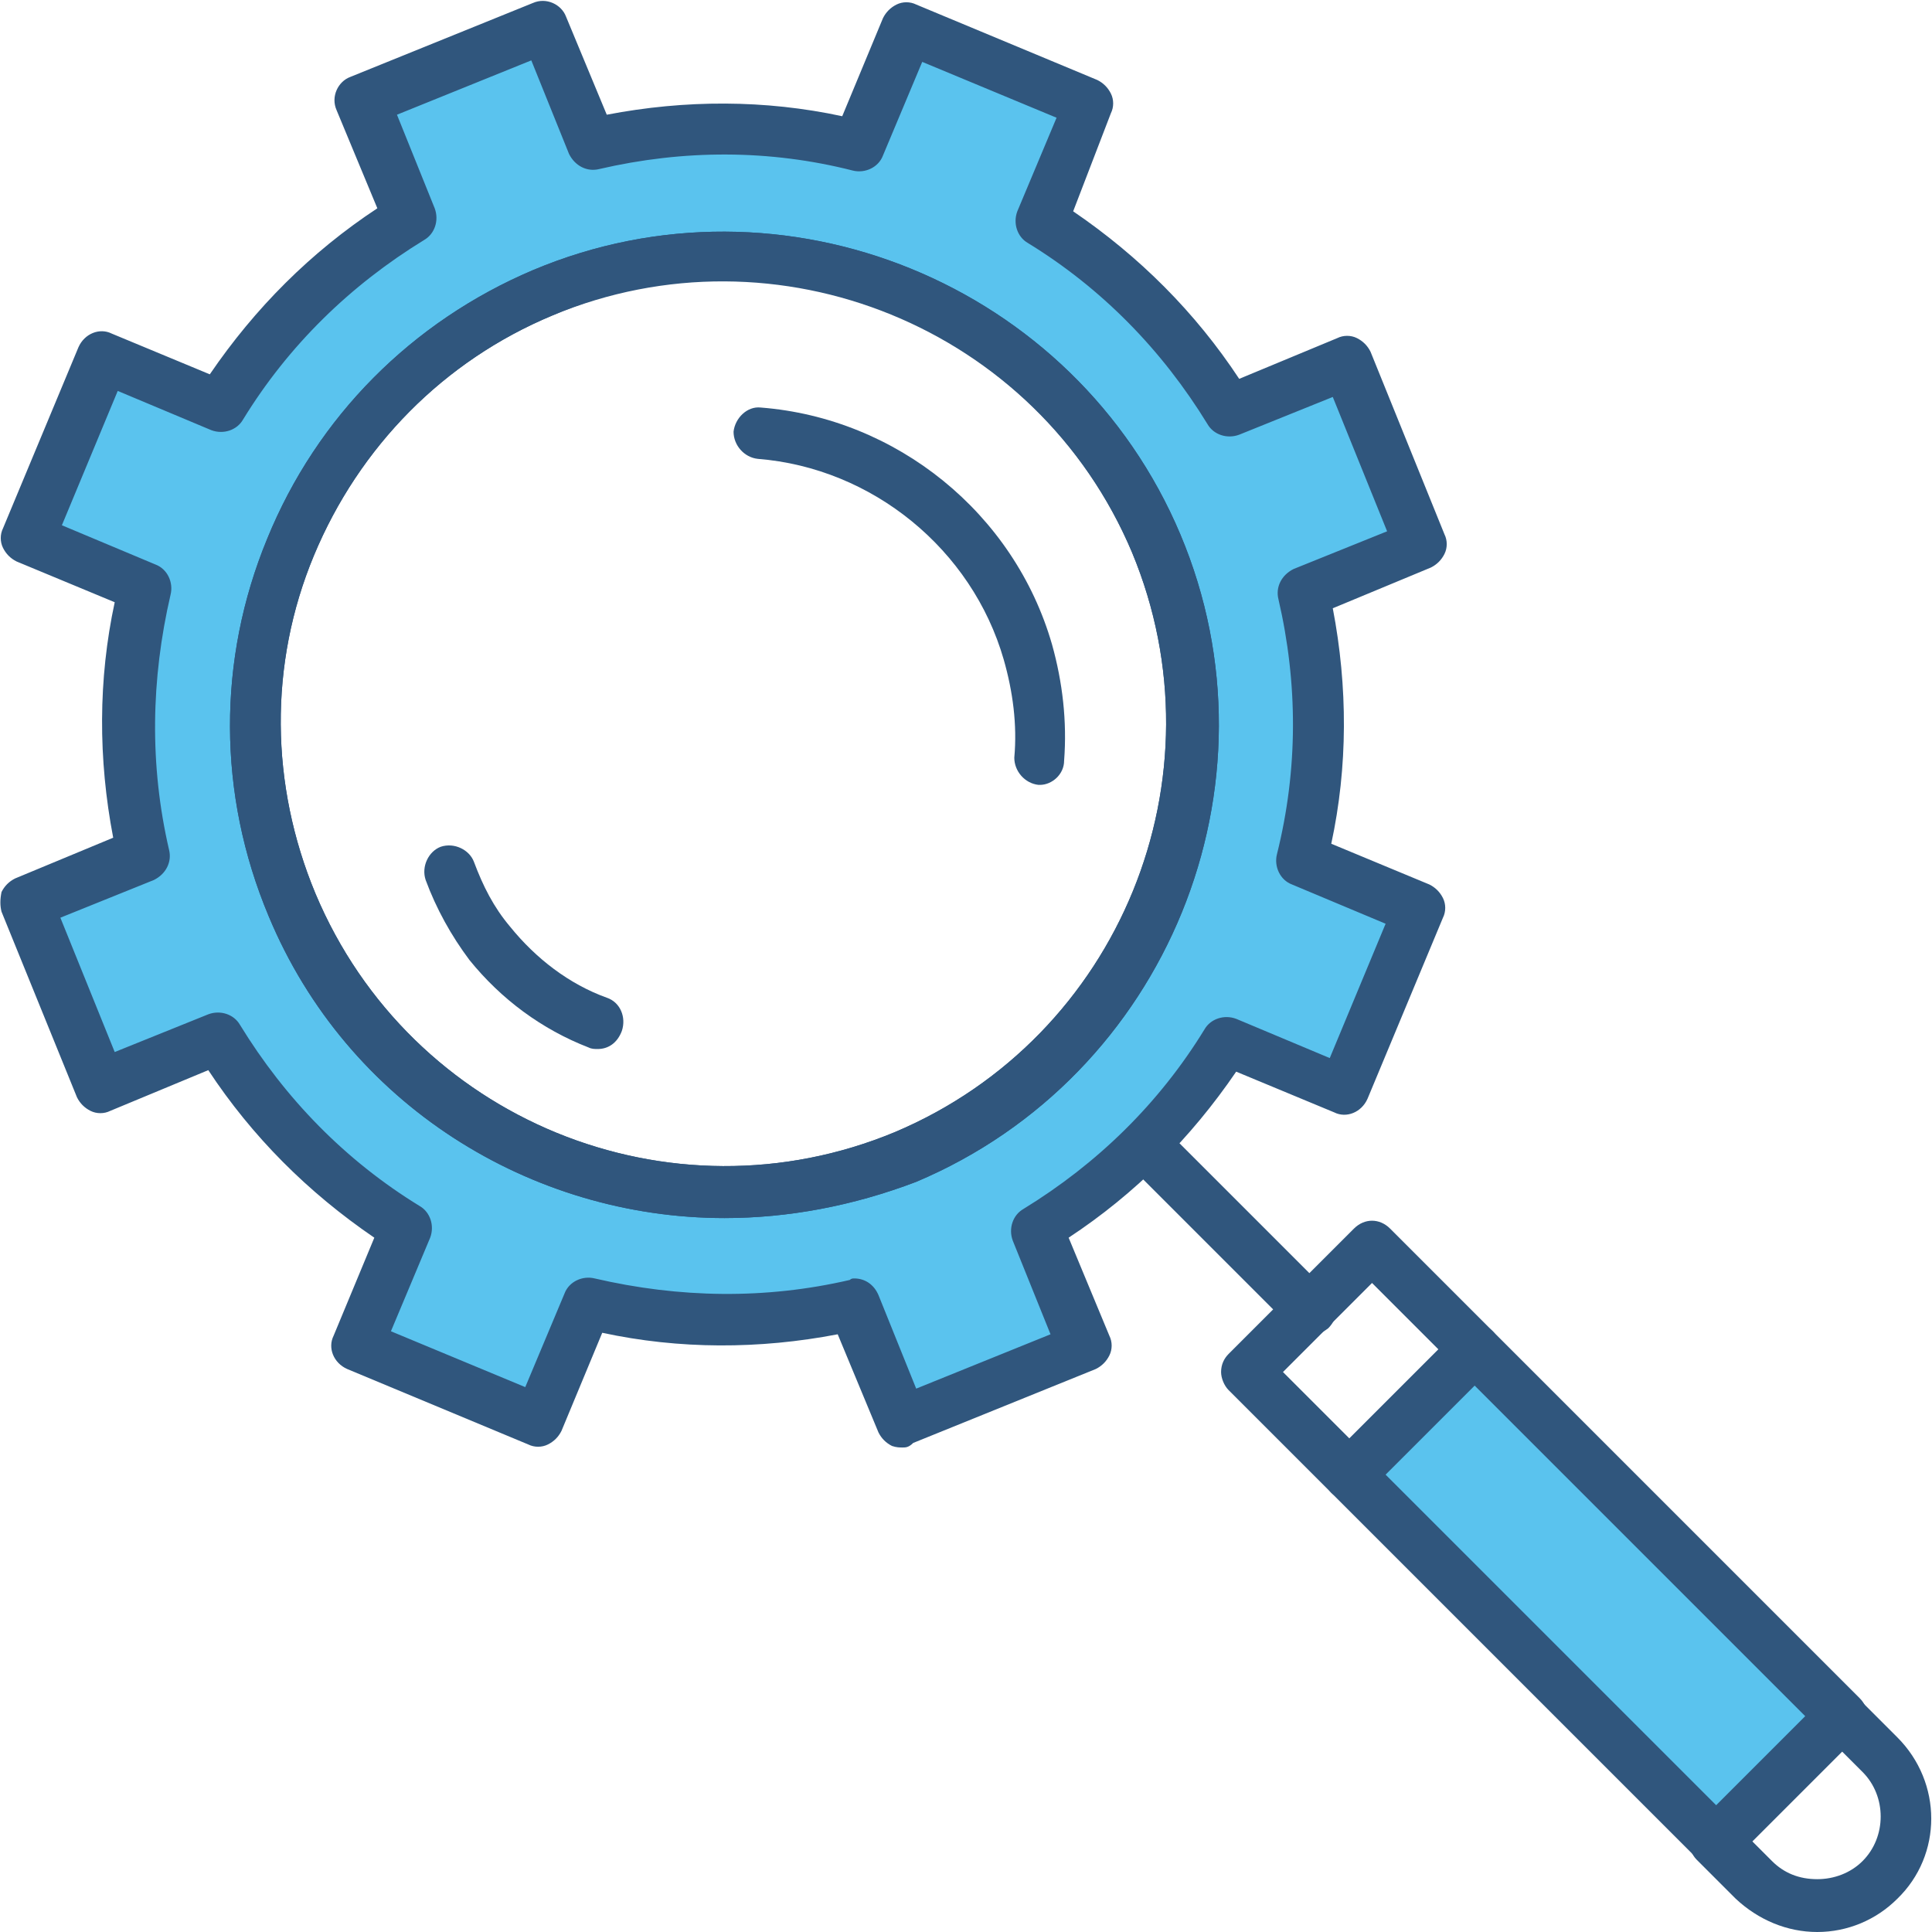 <?xml version="1.0" encoding="UTF-8"?> <!-- Generator: Adobe Illustrator 24.3.0, SVG Export Plug-In . SVG Version: 6.00 Build 0) --> <svg xmlns="http://www.w3.org/2000/svg" xmlns:xlink="http://www.w3.org/1999/xlink" version="1.1" x="0px" y="0px" viewBox="0 0 128 128" style="enable-background:new 0 0 128 128;" xml:space="preserve"> <style type="text/css"> .st0{display:none;} .st1{display:inline;} .st2{fill:#5AC3EE;} .st3{fill:#30567D;} .st4{fill:none;} .st5{display:inline;fill:#30567D;} .st6{fill:#5AC3EE;stroke:#30567D;stroke-width:1.1;stroke-linecap:round;stroke-linejoin:round;stroke-miterlimit:10;} .st7{display:inline;fill:#5AC3EE;} .st8{fill:#75D5F2;} .st9{fill:#FFFFFF;} .st10{fill:#5AC3EE;stroke:#30567D;stroke-width:4;stroke-linecap:round;stroke-linejoin:round;stroke-miterlimit:10;} .st11{fill:none;stroke:#30567D;stroke-width:4;stroke-linecap:round;stroke-linejoin:round;stroke-miterlimit:10;} </style> <g id="Calque_1" class="st0"> <g id="Calque_1_1_"> <g class="st1"> <g> <path class="st2" d="M99.2,40.9c-19.5-19.5-51-19.5-70.5,0c-19.5,19.5-19.5,51,0,70.5c19.5,19.5,51,19.5,70.5,0 C118.7,92,118.7,60.4,99.2,40.9z M64,114c-20.9,0-37.8-16.9-37.8-37.8S43.1,38.3,64,38.3s37.8,16.9,37.8,37.8 C101.8,97.1,84.9,114,64,114z"></path> <path class="st3" d="M64,128c-13.3,0-26.5-5.1-36.7-15.2c-20.2-20.2-20.2-53.1,0-73.3s53.1-20.2,73.3,0l0,0 c9.8,9.8,15.2,22.8,15.2,36.7s-5.4,26.9-15.2,36.7C90.6,122.9,77.3,128,64,128z M64,28.4c-12.2,0-24.5,4.7-33.8,14 c-18.6,18.7-18.6,49,0,67.7c18.7,18.7,49,18.7,67.7,0c9-9,14-21,14-33.8s-5-24.8-14-33.8l0,0C88.5,33,76.2,28.4,64,28.4z M64,116c-22,0-39.8-17.9-39.8-39.8S42,36.3,64,36.3s39.8,17.9,39.8,39.8S86,116,64,116z M64,40.3c-19.8,0-35.8,16.1-35.8,35.8 S44.2,112,64,112s35.8-16.1,35.8-35.8C99.8,56.4,83.8,40.3,64,40.3z"></path> </g> <path class="st3" d="M64,116c-22,0-39.8-17.9-39.8-39.8S42,36.3,64,36.3s39.8,17.9,39.8,39.8S86,116,64,116z M64,40.3 c-19.8,0-35.8,16.1-35.8,35.8S44.2,112,64,112s35.8-16.1,35.8-35.8C99.8,56.4,83.8,40.3,64,40.3z"></path> <g> <path class="st2" d="M65.9,76.2c0,1-0.8,1.9-1.9,1.9s-1.9-0.8-1.9-1.9s0.8-1.9,1.9-1.9C65,74.3,65.9,75.1,65.9,76.2z"></path> <path class="st3" d="M64,80.1c-2.2,0-3.9-1.8-3.9-3.9c0-2.2,1.8-3.9,3.9-3.9c2.1,0,3.9,1.8,3.9,3.9S66.1,80.1,64,80.1z M63.9,76.2c0,0.1,0,0.1,0.1,0.1L63.9,76.2z"></path> </g> <path class="st3" d="M64,91.6c-8.4,0-15.2-6.8-15.2-15.2c0-8.4,6.8-15.2,15.2-15.2c1.1,0,2,0.9,2,2c0,1.1-0.9,2-2,2 c-6.2,0-11.2,5-11.2,11.2c0,6.2,5,11.2,11.2,11.2c6.2,0,11.2-5,11.2-11.2c0-1.1,0.9-2,2-2c1.1,0,2,0.9,2,2 C79.2,84.8,72.4,91.6,64,91.6z"></path> <g> <line class="st4" x1="64" y1="76.2" x2="87.7" y2="76.2"></line> <path class="st3" d="M87.7,78.2H64c-1.1,0-2-0.9-2-2c0-1.1,0.9-2,2-2h23.7c1.1,0,2,0.9,2,2C89.7,77.3,88.8,78.2,87.7,78.2z"></path> </g> <path class="st3" d="M74.6,21.5H53.4c-2.8,0-5-2.2-5-5V5c0-2.8,2.2-5,5-5h21.2c2.8,0,5,2.2,5,5v11.6 C79.6,19.3,77.3,21.5,74.6,21.5z M53.4,4c-0.5,0-1,0.4-1,1v11.6c0,0.5,0.4,1,1,1h21.2c0.5,0,1-0.4,1-1V5c0-0.5-0.4-1-1-1H53.4z"></path> <g> <line class="st4" x1="57.8" y1="7.1" x2="57.8" y2="13.9"></line> <path class="st3" d="M57.8,15.9c-1.1,0-2-0.9-2-2V7.1c0-1.1,0.9-2,2-2s2,0.9,2,2v6.8C59.8,15,58.9,15.9,57.8,15.9z"></path> </g> <g> <line class="st4" x1="64" y1="7.1" x2="64" y2="13.9"></line> <path class="st3" d="M64,15.9c-1.1,0-2-0.9-2-2V7.1c0-1.1,0.9-2,2-2c1.1,0,2,0.9,2,2v6.8C66,15,65.1,15.9,64,15.9z"></path> </g> <g> <line class="st4" x1="70.2" y1="7.1" x2="70.2" y2="13.9"></line> <path class="st3" d="M70.2,15.9c-1.1,0-2-0.9-2-2V7.1c0-1.1,0.9-2,2-2s2,0.9,2,2v6.8C72.2,15,71.3,15.9,70.2,15.9z"></path> </g> <g> <g> <path class="st3" d="M101.9,37.6c-1,0-2-0.4-2.8-1.1l0,0l-9.6-9.6c-0.7-0.7-1.1-1.7-1.1-2.8s0.4-2,1.1-2.8l5.2-5.2 c1.5-1.5,4.1-1.5,5.5,0l9.6,9.5c1.5,1.5,1.5,4,0,5.5l-5.2,5.2C103.9,37.2,102.9,37.6,101.9,37.6z M97.6,19l-5.1,5.2l9.5,9.3 l5.2-5.2L97.6,19z"></path> <g> <line class="st4" x1="92" y1="34.1" x2="95.8" y2="30.3"></line> <path class="st3" d="M92,36.1c-0.5,0-1-0.2-1.4-0.6c-0.8-0.8-0.8-2,0-2.8l3.8-3.8c0.8-0.8,2.1-0.8,2.8,0s0.8,2,0,2.8l-3.8,3.8 C93,35.9,92.5,36.1,92,36.1z"></path> </g> </g> <g> <path class="st3" d="M27.1,37.6c-1,0-2-0.4-2.8-1.1l-5.2-5.2c-1.5-1.5-1.5-4,0-5.5l9.6-9.6c1.5-1.5,4-1.5,5.5,0l5.2,5.2 c1.5,1.5,1.5,4,0,5.5l-9.6,9.6C29.1,37.2,28.1,37.6,27.1,37.6z M31.3,19l-9.4,9.6l5.2,5l9.5-9.5L31.3,19z"></path> <g> <line class="st4" x1="37" y1="34.1" x2="33.2" y2="30.3"></line> <path class="st3" d="M37,36.1c-0.5,0-1-0.2-1.4-0.6l-3.8-3.8c-0.8-0.8-0.8-2,0-2.8c0.8-0.8,2-0.8,2.8,0l3.8,3.8 c0.8,0.8,0.8,2,0,2.8C38.1,35.9,37.5,36.1,37,36.1z"></path> </g> </g> </g> <g> <line class="st4" x1="64" y1="24.7" x2="64" y2="19.5"></line> <path class="st3" d="M64,26.7c-1.1,0-2-0.9-2-2v-5.1c0-1.1,0.9-2,2-2c1.1,0,2,0.9,2,2v5.1C66,25.8,65.1,26.7,64,26.7z"></path> </g> <g> <g> <g> <g> <line class="st4" x1="38.5" y1="61.5" x2="35.8" y2="60"></line> <path class="st3" d="M38.5,63.5c-0.3,0-0.7-0.1-1-0.3l-2.7-1.6c-1-0.5-1.3-1.8-0.7-2.7c0.5-1,1.8-1.3,2.7-0.7l2.7,1.6 c1,0.5,1.3,1.8,0.7,2.7C39.8,63.2,39.2,63.5,38.5,63.5z"></path> </g> </g> <g> <g> <line class="st4" x1="92.2" y1="92.6" x2="89.5" y2="91"></line> <path class="st3" d="M92.2,94.6c-0.3,0-0.7-0.1-1-0.3l-2.7-1.6c-1-0.6-1.3-1.8-0.7-2.7c0.6-0.9,1.8-1.3,2.7-0.7l2.7,1.6 c1,0.6,1.3,1.8,0.7,2.7C93.6,94.2,92.9,94.6,92.2,94.6z"></path> </g> </g> </g> <g> <g> <g> <line class="st4" x1="78.7" y1="50.7" x2="80.3" y2="48"></line> <path class="st3" d="M78.7,52.7c-0.3,0-0.7-0.1-1-0.3c-1-0.5-1.3-1.8-0.7-2.7l1.6-2.7c0.6-1,1.8-1.3,2.7-0.7 c1,0.5,1.3,1.8,0.7,2.7l-1.6,2.7C80.1,52.4,79.4,52.7,78.7,52.7z"></path> </g> </g> <g> <g> <line class="st4" x1="47.7" y1="104.5" x2="49.3" y2="101.8"></line> <path class="st3" d="M47.7,106.5c-0.3,0-0.7-0.1-1-0.3c-1-0.6-1.3-1.8-0.7-2.7l1.6-2.7c0.5-0.9,1.8-1.3,2.7-0.7 c1,0.6,1.3,1.8,0.7,2.7l-1.6,2.7C49.1,106.1,48.4,106.5,47.7,106.5z"></path> </g> </g> </g> <g> <g> <g> <line class="st4" x1="49.3" y1="50.7" x2="47.7" y2="48"></line> <path class="st3" d="M49.3,52.7c-0.7,0-1.4-0.4-1.7-1L46,49c-0.6-1-0.2-2.2,0.7-2.7s2.2-0.2,2.7,0.7l1.6,2.7 c0.6,1,0.2,2.2-0.7,2.7C49.9,52.7,49.6,52.7,49.3,52.7z"></path> </g> </g> <g> <g> <line class="st4" x1="80.3" y1="104.5" x2="78.7" y2="101.8"></line> <path class="st3" d="M80.3,106.5c-0.7,0-1.4-0.4-1.7-1l-1.6-2.7c-0.6-1-0.2-2.2,0.7-2.7c1-0.6,2.2-0.2,2.7,0.7l1.6,2.7 c0.6,1,0.2,2.2-0.7,2.7C81,106.4,80.6,106.5,80.3,106.5z"></path> </g> </g> </g> <g> <g> <g> <line class="st4" x1="89.5" y1="61.5" x2="92.2" y2="60"></line> <path class="st3" d="M89.5,63.5c-0.7,0-1.4-0.4-1.7-1c-0.6-1-0.2-2.2,0.7-2.7l2.7-1.6c1-0.6,2.2-0.2,2.7,0.7 c0.6,1,0.2,2.2-0.7,2.7l-2.7,1.6C90.2,63.4,89.8,63.5,89.5,63.5z"></path> </g> </g> <g> <g> <line class="st4" x1="35.8" y1="92.6" x2="38.5" y2="91"></line> <path class="st3" d="M35.8,94.6c-0.7,0-1.4-0.4-1.7-1c-0.6-1-0.2-2.2,0.7-2.7l2.7-1.6c1-0.6,2.2-0.2,2.7,0.7 c0.6,1,0.2,2.2-0.7,2.7l-2.7,1.6C36.5,94.5,36.1,94.6,35.8,94.6z"></path> </g> </g> </g> <g> <g> <g> <line class="st4" x1="64" y1="46.8" x2="64" y2="43.7"></line> <path class="st3" d="M64,48.8c-1.1,0-2-0.9-2-2v-3.1c0-1.1,0.9-2,2-2c1.1,0,2,0.9,2,2v3.1C66,47.9,65.1,48.8,64,48.8z"></path> </g> </g> <g> <g> <line class="st4" x1="64" y1="108.8" x2="64" y2="105.7"></line> <path class="st3" d="M64,110.8c-1.1,0-2-0.9-2-2v-3.1c0-1.1,0.9-2,2-2c1.1,0,2,0.9,2,2v3.1C66,109.9,65.1,110.8,64,110.8z"></path> </g> </g> </g> <g> <g> <g> <line class="st4" x1="93.5" y1="76.3" x2="96.6" y2="76.3"></line> <path class="st3" d="M96.6,78.3h-3.1c-1.1,0-2-0.9-2-2s0.9-2,2-2h3.1c1.1,0,2,0.9,2,2S97.7,78.3,96.6,78.3z"></path> </g> </g> <g> <g> <line class="st4" x1="31.4" y1="76.3" x2="34.5" y2="76.3"></line> <path class="st3" d="M34.5,78.3h-3.1c-1.1,0-2-0.9-2-2s0.9-2,2-2h3.1c1.1,0,2,0.9,2,2S35.6,78.3,34.5,78.3z"></path> </g> </g> </g> </g> </g> </g> <g id="Calque_2_1_"> <g class="st1"> <g> <path class="st2" d="M119.1,22.1c-4.9-4.9-6.8-4.9-11.7,0c4.9-4.9,4.9-6.8,0-11.7c4.9,4.9,6.8,4.9,11.7,0 C114.2,15.3,114.2,17.1,119.1,22.1z"></path> <path class="st3" d="M107.4,24.1c-0.5,0-1-0.2-1.4-0.6s-0.6-0.9-0.6-1.4s0.2-1,0.6-1.4c4.1-4.1,4.1-4.7,0-8.8 c-0.4-0.4-0.6-0.9-0.6-1.4s0.2-1,0.6-1.4c0.8-0.8,2.1-0.8,2.9,0c2.2,2.2,3.5,3.1,4.4,3.1s2.2-0.9,4.4-3.1c0.8-0.8,2.1-0.8,2.9,0 c0.4,0.4,0.6,0.9,0.6,1.4s-0.2,1-0.6,1.4c-2.2,2.2-3.1,3.5-3.1,4.4c0,0.9,0.9,2.2,3.1,4.4c0.4,0.4,0.6,0.9,0.6,1.4 s-0.2,1-0.6,1.4c-0.8,0.8-2.1,0.8-2.9,0c-2.2-2.2-3.5-3.1-4.4-3.1s-2.2,0.9-4.4,3.1C108.5,23.9,107.9,24.1,107.4,24.1z M113.1,16.1c0,0.1,0,0.2,0,0.2c0.1,0,0.2,0,0.2,0c0,0,0-0.1,0-0.1s0-0.1,0-0.1C113.3,16.1,113.2,16.1,113.1,16.1z"></path> </g> <g> <polygon class="st2" points="36.1,27.7 6.4,57.5 36.1,57.5 "></polygon> <path class="st3" d="M36.1,59.7H6.4c-0.9,0-1.7-0.5-2.1-1.4c-0.3-0.8-0.2-1.8,0.5-2.4l29.8-29.8c0.6-0.6,1.6-0.8,2.4-0.5 c0.8,0.4,1.4,1.1,1.4,2v29.8C38.4,58.7,37.4,59.7,36.1,59.7z M11.8,55.2h22.2V33L11.8,55.2z"></path> </g> <g> <polygon class="st2" points="96,57.5 96,57.5 95.9,57.5 85.9,77.3 66.1,117 66.1,117.1 95.9,87.3 96,87.3 96,87.2 125.8,57.5 "></polygon> <path class="st3" d="M66.1,119.3c-0.1,0-0.2,0-0.4,0c-0.7-0.1-1.3-0.6-1.6-1.2c-0.3-0.6-0.4-1.5-0.1-2.1l29.8-59.5 c0.4-0.8,1.2-1.2,2-1.2h29.9c0.9,0,1.7,0.5,2.1,1.4c0.3,0.8,0.2,1.8-0.5,2.4L97.8,88.6c-0.2,0.2-0.3,0.4-0.5,0.5l-29.6,29.6 C67.3,119.1,66.7,119.3,66.1,119.3z M97.2,59.7L74,106l20.3-20.3c0,0,0,0,0,0s0,0,0,0l26-26H97.2z"></path> </g> <g> <polygon class="st2" points="125.8,57.5 96,27.7 96,57.5 "></polygon> <path class="st3" d="M125.8,59.7H96c-1.2,0-2.2-1-2.2-2.2V27.7c0-0.9,0.5-1.7,1.4-2c0.8-0.3,1.8-0.2,2.4,0.5l29.8,29.8 c0.6,0.6,0.8,1.6,0.5,2.4C127.5,59.1,126.7,59.7,125.8,59.7z M98.2,55.2h22.2L98.2,33V55.2z"></path> </g> <g> <polygon class="st2" points="96,27.6 95.9,27.6 66.1,27.6 81.1,42.5 96,57.5 96,57.5 96,27.7 "></polygon> <path class="st3" d="M96,59.7c-0.6,0-1.2-0.2-1.6-0.7L64.6,29.2c-0.6-0.6-0.8-1.6-0.5-2.4s1.2-1.4,2.1-1.4h29.8 c0.6,0,1.2,0.2,1.6,0.6l0.1,0c0.4,0.4,0.7,1,0.7,1.6v29.8C98.2,58.7,97.2,59.7,96,59.7z M71.5,29.9l22.3,22.3V29.9H71.5z"></path> </g> <g> <polygon class="st2" points="46.2,77.3 36.3,57.5 36.2,57.5 36.1,57.5 6.4,57.5 36.1,87.2 36.1,87.3 36.2,87.3 66,117.1 66.1,117 "></polygon> <path class="st3" d="M66,119.3c-0.6,0-1.1-0.2-1.5-0.6L34.9,89.2c-0.3-0.2-0.5-0.4-0.7-0.7L4.8,59c-0.6-0.6-0.8-1.6-0.5-2.4 s1.2-1.4,2.1-1.4h29.8c0.8,0,1.8,0.5,2.1,1.2l9.9,19.8l0,0L68.1,116c0.3,0.6,0.3,1.4,0,2c-0.3,0.6-1,1.1-1.7,1.3 C66.3,119.2,66.1,119.3,66,119.3z M37.8,85.7C37.8,85.7,37.8,85.7,37.8,85.7L58.1,106L34.9,59.7H11.8L37.8,85.7 C37.7,85.7,37.7,85.7,37.8,85.7z"></path> </g> <g> <polygon class="st2" points="36.2,27.6 36.3,27.6 36.2,27.6 36.2,27.6 36.1,27.7 36.1,57.5 36.2,57.5 51.1,42.5 51.1,42.5 66,27.6 66,27.6 66,27.6 "></polygon> <path class="st3" d="M36.2,59.7c-1.2,0-2.3-1-2.3-2.2V27.7c0-0.6,0.2-1.1,0.6-1.5c0.4-0.5,1-0.8,1.7-0.8H66c1.2,0,2.2,1,2.2,2.2 c0,0.4-0.1,0.9-0.3,1.2c-0.1,0.2-0.2,0.3-0.3,0.4L37.8,59C37.3,59.4,36.8,59.7,36.2,59.7z M38.4,29.8v22.3l22.3-22.4 C60.7,29.8,38.4,29.8,38.4,29.8z"></path> </g> <g> <polygon class="st2" points="81.1,42.5 66.1,27.6 66.1,27.6 66.1,27.6 66.1,27.6 66.1,57.5 66.1,57.5 95.9,57.5 96,57.5 "></polygon> <path class="st3" d="M96,59.7H66.1c-1.2,0-2.3-1-2.3-2.2V27.6c0-1.2,1-2.2,2.2-2.2c0.6,0,1.2,0.2,1.6,0.6L82.6,41l0,0l14.9,14.9 c0.6,0.6,0.8,1.6,0.5,2.4C97.7,59.1,96.9,59.7,96,59.7z M68.3,55.2h22.3L68.3,32.9V55.2z"></path> </g> <g> <polygon class="st2" points="66,27.6 66,27.6 51.1,42.5 36.2,57.5 36.3,57.5 66,57.5 66.1,57.5 66.1,27.6 "></polygon> <path class="st3" d="M66.1,59.7H36.3c-0.9,0-1.8-0.5-2.1-1.4c-0.3-0.8-0.2-1.8,0.4-2.4l29.8-29.8c0.4-0.4,1-0.6,1.6-0.6h0.1 c1.2,0,2.2,1,2.2,2.2v29.8C68.3,58.7,67.3,59.7,66.1,59.7z M41.6,55.2h22.3V32.9L41.6,55.2z"></path> </g> <g> <polygon class="st2" points="66.1,57.5 66.1,57.5 66,57.5 36.3,57.5 46.2,77.3 66.1,117 66.1,116.8 66.1,57.5 "></polygon> <path class="st3" d="M66.1,119.1c-0.8,0-1.6-0.4-2-1.2L34.3,58.4c-0.3-0.7-0.3-1.5,0.1-2.2c0.4-0.7,1.1-1,1.9-1H66 c1.2,0,2.3,1,2.3,2.2v59.4c0,0.3-0.1,0.7-0.2,1C67.8,118.6,66.9,119.1,66.1,119.1z M39.9,59.7l24,48v-48H39.9z"></path> </g> <g> <polygon class="st2" points="65.8,57.5 65.8,57.5 65.9,57.5 95.6,57.5 85.7,77.3 65.8,117 65.8,116.8 "></polygon> <path class="st3" d="M65.8,119.2L65.8,119.2c-0.8,0-1.6-0.5-2-1.2c-0.2-0.3-0.3-0.8-0.3-1.1V57.4c0-1.2,1-2.2,2.2-2.2h29.8 c0.8,0,1.5,0.4,1.9,1c0.4,0.7,0.4,1.5,0.1,2.2L67.8,118C67.4,118.7,66.7,119.2,65.8,119.2z M68,59.7v48l24-48 C92,59.7,68,59.7,68,59.7z"></path> </g> <g> <path class="st2" d="M2,29.5c5.4,0,10.2,4.8,10.2,10.2c0-5.4,4.8-10.2,10.2-10.2c-5.4,0-10.2-4.8-10.2-10.2 C12.2,24.7,7.4,29.5,2,29.5z"></path> <path class="st3" d="M12.2,41.7c-1.1,0-2-0.9-2-2c0-4.3-3.9-8.2-8.2-8.2c-1.1,0-2-0.9-2-2s0.9-2,2-2c4.3,0,8.2-3.9,8.2-8.2 c0-1.1,0.9-2,2-2s2,0.9,2,2c0,4.3,3.9,8.2,8.2,8.2c1.1,0,2,0.9,2,2s-0.9,2-2,2c-4.3,0-8.2,3.9-8.2,8.2 C14.3,40.8,13.4,41.7,12.2,41.7z M8.6,29.5c1.5,1,2.7,2.2,3.7,3.7c1-1.5,2.2-2.7,3.7-3.7c-1.5-1-2.7-2.2-3.7-3.7 C11.3,27.2,10,28.5,8.6,29.5z"></path> </g> <g> <path class="st2" d="M103.6,107.4c5.4,0,10.2,4.8,10.2,10.2c0-5.4,4.8-10.2,10.2-10.2c-5.4,0-10.2-4.8-10.2-10.2 C113.9,102.6,109.1,107.4,103.6,107.4z"></path> <path class="st3" d="M113.9,119.6c-1.1,0-2-0.9-2-2c0-4.3-3.9-8.2-8.2-8.2c-1.1,0-2-0.9-2-2c0-1.1,0.9-2,2-2 c4.3,0,8.2-3.9,8.2-8.2c0-1.1,0.9-2,2-2s2,0.9,2,2c0,4.3,3.9,8.2,8.2,8.2c1.1,0,2,0.9,2,2c0,1.1-0.9,2-2,2 c-4.3,0-8.2,3.9-8.2,8.2C115.9,118.7,115,119.6,113.9,119.6z M110.2,107.4c1.5,1,2.7,2.2,3.7,3.7c1-1.5,2.2-2.7,3.7-3.7 c-1.5-1-2.7-2.2-3.7-3.7C112.9,105.2,111.6,106.4,110.2,107.4z"></path> </g> </g> </g> <g id="Calque_3"> <g> <path class="st5" d="M121.1,116H6.9c-3.8,0-6.9-3.1-6.9-6.9V37.6c0-3.8,3.1-6.9,6.9-6.9h49.8c1.2,0,2.1,0.9,2.1,2.1v10.1h10.4 V32.8c0-1.1,0.9-2.1,2.1-2.1h49.8c3.8,0,6.9,3.1,6.9,6.9V109C128,112.9,124.9,116,121.1,116z M6.9,34.8c-1.5,0-2.7,1.2-2.7,2.7 V109c0,1.5,1.2,2.7,2.7,2.7h114.2c1.5,0,2.7-1.2,2.7-2.7V37.6c0-1.5-1.2-2.7-2.7-2.7H73.4V45c0,1.2-0.9,2.1-2.1,2.1H56.7 c-1.2,0-2.1-0.9-2.1-2.1V34.8H6.9z"></path> <g class="st1"> <path class="st2" d="M51.5,83.2c0-7.3-5.9-13.2-13.2-13.2H25.4c-7.3,0-13.3,5.9-13.3,13.2v7.6h39.3V83.2z"></path> <path class="st3" d="M51.5,92.9H12.1c-1.1,0-2.1-0.9-2.1-2.1v-7.6c0-8.5,6.9-15.3,15.3-15.3h12.8c8.5,0,15.3,6.9,15.3,15.3v7.6 C53.5,91.9,52.6,92.9,51.5,92.9z M14.2,88.7h35.1v-5.5c0-6.2-5-11.2-11.2-11.2H25.4c-6.2,0-11.2,5-11.2,11.2L14.2,88.7 L14.2,88.7z"></path> </g> <g class="st1"> <path class="st2" d="M41.3,58.4c0,6.4-4.2,11.6-9.5,11.6s-9.5-5.2-9.5-11.6s4.2-11.6,9.5-11.6S41.3,52,41.3,58.4z"></path> <path class="st3" d="M31.8,72c-6.4,0-11.6-6.1-11.6-13.7c0-7.5,5.2-13.7,11.6-13.7s11.6,6.1,11.6,13.7S38.2,72,31.8,72z M31.8,48.8c-4.1,0-7.4,4.3-7.4,9.5c0,5.2,3.3,9.5,7.4,9.5c4.1,0,7.4-4.3,7.4-9.5S35.9,48.8,31.8,48.8z"></path> </g> <g class="st1"> <line class="st4" x1="49.1" y1="45.2" x2="78.9" y2="45.2"></line> <path class="st3" d="M78.9,47.3H49.1c-1.2,0-2.1-0.9-2.1-2.1s0.9-2.1,2.1-2.1h29.8c1.2,0,2.1,0.9,2.1,2.1 C81,46.4,80,47.3,78.9,47.3z"></path> </g> <g class="st1"> <polygon class="st2" points="51.7,14.1 51.7,24.8 56.7,24.8 56.7,32.8 56.7,45 71.3,45 71.3,32.8 71.3,24.8 75.9,24.8 75.9,14.1 "></polygon> <path class="st3" d="M71.3,47.1H56.7c-1.2,0-2.1-0.9-2.1-2.1V26.9h-2.9c-1.2,0-2.1-0.9-2.1-2.1V14.1c0-1.1,0.9-2.1,2.1-2.1h24.2 C77,12,78,13,78,14.1v10.7c0,1.1-0.9,2.1-2.1,2.1h-2.5V45C73.4,46.1,72.4,47.1,71.3,47.1z M58.8,42.9h10.4v-18 c0-1.1,0.9-2.1,2.1-2.1h2.5v-6.5h-20v6.5h2.9c1.2,0,2.1,0.9,2.1,2.1V42.9z"></path> </g> <g class="st1"> <g> <line class="st4" x1="67.2" y1="61.1" x2="115.4" y2="61.1"></line> <path class="st3" d="M115.4,63.2H67.2c-1.2,0-2.1-0.9-2.1-2.1s0.9-2.1,2.1-2.1h48.2c1.2,0,2.1,0.9,2.1,2.1 C117.5,62.2,116.5,63.2,115.4,63.2z"></path> </g> <g> <line class="st4" x1="67.3" y1="72" x2="115.4" y2="72"></line> <path class="st3" d="M115.4,74.1H67.3c-1.2,0-2.1-0.9-2.1-2.1s0.9-2.1,2.1-2.1h48.2c1.2,0,2.1,0.9,2.1,2.1 S116.6,74.1,115.4,74.1z"></path> </g> <g> <line class="st4" x1="67.3" y1="83" x2="115.5" y2="83"></line> <path class="st3" d="M115.5,85.1H67.3c-1.2,0-2.1-0.9-2.1-2.1c0-1.2,0.9-2.1,2.1-2.1h48.2c1.2,0,2.1,0.9,2.1,2.1 C117.6,84.1,116.6,85.1,115.5,85.1z"></path> </g> </g> <g class="st1"> <line class="st4" x1="12.1" y1="100.6" x2="115.4" y2="100.6"></line> <path class="st3" d="M115.4,102.7H12.1c-1.1,0-2.1-0.9-2.1-2.1c0-1.2,0.9-2.1,2.1-2.1h103.3c1.2,0,2.1,0.9,2.1,2.1 C117.5,101.8,116.6,102.7,115.4,102.7z"></path> </g> <g class="st1"> <line class="st4" x1="57.8" y1="20" x2="69" y2="20"></line> <path class="st3" d="M69,22.1H57.8c-1.2,0-2.1-0.9-2.1-2.1s0.9-2.1,2.1-2.1H69c1.2,0,2.1,0.9,2.1,2.1 C71.1,21.1,70.2,22.1,69,22.1z"></path> </g> </g> <g class="st1"> <g> <g> <line class="st4" x1="34.9" y1="60.1" x2="72.7" y2="60.1"></line> <path class="st3" d="M72.7,62.1H34.9c-1.1,0-2-0.9-2-2s0.9-2,2-2h37.8c1.1,0,2,0.9,2,2S73.8,62.1,72.7,62.1z"></path> </g> <g> <line class="st4" x1="35" y1="71.3" x2="72.8" y2="71.3"></line> <path class="st3" d="M72.8,73.3H35c-1.1,0-2-0.9-2-2s0.9-2,2-2h37.8c1.1,0,2,0.9,2,2S73.9,73.3,72.8,73.3z"></path> </g> </g> <g> <g> <line class="st4" x1="34.8" y1="32.8" x2="53.9" y2="32.8"></line> <path class="st3" d="M53.9,34.7h-19c-1.1,0-2-0.9-2-2s0.9-2,2-2h19c1.1,0,2,0.9,2,2C55.8,33.9,55,34.7,53.9,34.7z"></path> </g> <g> <line class="st4" x1="34.9" y1="48.8" x2="72.7" y2="48.8"></line> <path class="st3" d="M72.7,50.8H34.9c-1.1,0-2-0.9-2-2s0.9-2,2-2h37.8c1.1,0,2,0.9,2,2S73.8,50.8,72.7,50.8z"></path> </g> </g> <g> <g> <line class="st4" x1="53.8" y1="86.4" x2="72.8" y2="86.4"></line> <path class="st3" d="M72.8,88.3H53.8c-1.1,0-2-0.9-2-2c0-1.1,0.9-2,2-2h19.1c1.1,0,2,0.9,2,2C74.8,87.5,73.9,88.3,72.8,88.3z"></path> </g> </g> <g> <polygon class="st2" points="83.6,23.5 105.1,23.5 83.6,2 "></polygon> <path class="st3" d="M105.1,25.5H83.6c-1.1,0-2-0.9-2-2V2c0-0.8,0.5-1.5,1.2-1.8C83.6-0.2,84.4,0,85,0.6l21.5,21.5 c0.6,0.6,0.7,1.4,0.4,2.1C106.6,25,105.9,25.5,105.1,25.5z M85.6,21.5h14.8L85.6,6.7V21.5z"></path> </g> <path class="st3" d="M105.1,106.6H94.7c-1.1,0-2-0.9-2-2c0-1.1,0.9-2,2-2h8.4V24.3L82.8,3.9H25.2v98.7h58.4c1.1,0,2,0.9,2,2 c0,1.1-0.9,2-2,2H23.2c-1.1,0-2-0.9-2-2V2c0-1.1,0.9-2,2-2h60.4c0.5,0,1,0.2,1.4,0.6l21.5,21.5c0.4,0.4,0.6,0.9,0.6,1.4v81.1 C107.1,105.7,106.2,106.6,105.1,106.6z"></path> <g> <polygon class="st2" points="83.6,50.4 83.6,101.7 83.6,116.3 94.7,116.3 94.7,101.7 94.7,50.4 "></polygon> <path class="st3" d="M94.7,118.2H83.6c-1.1,0-2-0.9-2-2V50.4c0-1.1,0.9-2,2-2h11.1c1.1,0,2,0.9,2,2v65.8 C96.7,117.3,95.8,118.2,94.7,118.2z M85.6,114.3h7.2V52.4h-7.2V114.3z"></path> </g> <g> <polygon class="st2" points="94.7,50.4 89.1,36.3 83.6,50.4 "></polygon> <path class="st3" d="M94.7,52.4H83.6c-0.7,0-1.3-0.3-1.6-0.9c-0.4-0.5-0.4-1.2-0.2-1.8l5.6-14.1c0.3-0.8,1-1.2,1.8-1.2l0,0 c0.8,0,1.5,0.5,1.8,1.2l5.6,14.1c0.2,0.6,0.2,1.3-0.2,1.8C96,52.1,95.3,52.4,94.7,52.4z M86.5,48.5h5.3l-2.7-6.8L86.5,48.5z"></path> </g> <g> <rect x="83.6" y="116.3" class="st2" width="11.1" height="9.8"></rect> <path class="st3" d="M94.7,128H83.6c-1.1,0-2-0.9-2-2v-9.8c0-1.1,0.9-2,2-2h11.1c1.1,0,2,0.9,2,2v9.8 C96.7,127.1,95.8,128,94.7,128z M85.6,124.1h7.2v-5.8h-7.2V124.1z"></path> </g> </g> </g> <g class="st1"> <path class="st6" d="M33.6,66.4"></path> <g> <path class="st2" d="M99.2,33.4C85.8,33.4,75,44.2,75,57.5c0-13.3-10.8-24.1-24.1-24.1S26.8,44.2,26.8,57.5c0,6.6,2.7,12.7,7,17 l0.1,0.1L60.2,101L75,115.8L89.8,101l26.4-26.4l0.1-0.1c4.3-4.4,7-10.4,7-17C123.3,44.2,112.5,33.4,99.2,33.4z"></path> <path class="st3" d="M75,117.5c-0.4,0-0.9-0.2-1.2-0.5L32.7,75.8c-5-5-7.6-11.5-7.6-18.3c0-14.3,11.6-25.9,25.9-25.9 c11,0,20.4,6.9,24.1,16.6c3.7-9.7,13.1-16.6,24.1-16.6c14.3,0,25.9,11.6,25.9,25.9c0,6.9-2.7,13.3-7.5,18.2L76.2,117 C75.9,117.3,75.5,117.5,75,117.5z M50.9,35.1c-12.4,0-22.4,10.1-22.4,22.4c0,6,2.3,11.6,6.5,15.8l40,40L115,73.4 c4.3-4.3,6.6-9.9,6.6-15.9c0-12.4-10.1-22.4-22.4-22.4S76.7,45.1,76.7,57.5c0,0.9-0.8,1.7-1.7,1.7s-1.7-0.8-1.7-1.7 C73.3,45.1,63.3,35.1,50.9,35.1z"></path> </g> <g> <path class="st2" d="M116.5,59c0-10.5-8.5-18.9-18.9-18.9"></path> <path class="st3" d="M116.5,60.7c-0.9,0-1.7-0.8-1.7-1.7c0-9.5-7.7-17.2-17.2-17.2c-0.9,0-1.7-0.8-1.7-1.7s0.8-1.7,1.7-1.7 c11.4,0,20.7,9.3,20.7,20.7C118.2,59.9,117.4,60.7,116.5,60.7z"></path> </g> <g> <g> <path class="st3" d="M51.1,85.2C51,85.2,51,85.2,51.1,85.2c-0.8,0-1.4-0.5-1.6-1.2l-4-13.2l-0.3,0.9c-0.2,0.7-0.9,1.2-1.6,1.2 H23.1c-0.9,0-1.7-0.8-1.7-1.7s0.8-1.7,1.7-1.7h19.1l1.6-5.1c0.2-0.7,0.9-1.2,1.6-1.2l0,0c0.8,0,1.4,0.5,1.6,1.2L51.2,78l2.7-7.6 c0.2-0.7,0.9-1.1,1.6-1.1c0,0,0,0,0,0c0.6,0,1.1,0.3,1.4,0.8l5.9-19.4c0.2-0.7,0.9-1.2,1.6-1.2l0,0c0.8,0,1.4,0.5,1.6,1.2 L73.3,74l1.2-3.9c0.2-0.7,0.9-1.2,1.6-1.2h8.6c0.9,0,1.7,0.8,1.7,1.7s-0.8,1.7-1.7,1.7h-7.3l-2.5,8.1c-0.2,0.7-0.9,1.2-1.6,1.2 l0,0c-0.8,0-1.4-0.5-1.6-1.2L64.5,57l-5.7,18.8c-0.2,0.7-0.9,1.2-1.6,1.2c-0.7,0-1.4-0.4-1.6-1l-2.9,8.1 C52.4,84.8,51.8,85.2,51.1,85.2z"></path> </g> <g> <path class="st3" d="M90.2,79.8C90.2,79.8,90.2,79.8,90.2,79.8c-0.8,0-1.4-0.5-1.6-1.2l-2-6.6c-0.3,0.2-0.6,0.3-1,0.3h-4.8 c-0.9,0-1.7-0.8-1.7-1.7s0.8-1.7,1.7-1.7h3.5l0.8-2.6c0.2-0.7,0.9-1.2,1.6-1.2l0,0c0.8,0,1.4,0.5,1.6,1.2l1.9,6.3l1-2.7 c0.2-0.7,0.9-1.1,1.6-1.1c0.2,0,0.4,0,0.5,0.1l3.3-11c0.4-1.4,2.8-1.4,3.3,0l3.7,12.2l0.1-0.3c0.2-0.7,0.9-1.2,1.6-1.2h20.8 c0.9,0,1.7,0.8,1.7,1.7s-0.8,1.7-1.7,1.7h-19.5l-1.4,4.5c-0.2,0.7-0.9,1.2-1.6,1.2l0,0c-0.8,0-1.4-0.5-1.6-1.2l-3.7-12.2 l-2.9,9.4c-0.2,0.7-0.9,1.2-1.6,1.2c-0.3,0-0.5,0-0.7-0.1l-1.4,4C91.6,79.4,90.9,79.8,90.2,79.8z"></path> </g> </g> <g> <path class="st2" d="M112.1,18.4c-3.3,0-6.3-3-6.3-6.3c0,3.3-3,6.3-6.3,6.3c3.3,0,6.3,3,6.3,6.3 C105.9,21.3,108.8,18.4,112.1,18.4z"></path> <path class="st3" d="M105.9,26.2c-0.9,0-1.6-0.7-1.6-1.6c0-2.5-2.2-4.7-4.7-4.7c-0.9,0-1.6-0.7-1.6-1.6c0-0.9,0.7-1.6,1.6-1.6 c2.5,0,4.7-2.2,4.7-4.7c0-0.9,0.7-1.6,1.6-1.6c0.9,0,1.6,0.7,1.6,1.6c0,2.5,2.2,4.7,4.7,4.7c0.9,0,1.6,0.7,1.6,1.6 c0,0.9-0.7,1.6-1.6,1.6c-2.5,0-4.7,2.2-4.7,4.7C107.4,25.5,106.7,26.2,105.9,26.2z M104.2,18.4c0.6,0.5,1.2,1.1,1.7,1.7 c0.5-0.6,1.1-1.2,1.7-1.7c-0.6-0.5-1.2-1.1-1.7-1.7C105.4,17.3,104.8,17.9,104.2,18.4z"></path> </g> <g> <path class="st2" d="M24.1,99.4c5,0,9.4,4.4,9.4,9.4c0-5,4.4-9.4,9.4-9.4c-5,0-9.4-4.4-9.4-9.4C33.5,95,29.1,99.4,24.1,99.4z"></path> <path class="st3" d="M33.5,110.4c-0.9,0-1.6-0.7-1.6-1.6c0-4.1-3.7-7.9-7.9-7.9c-0.9,0-1.6-0.7-1.6-1.6s0.7-1.6,1.6-1.6 c4.1,0,7.9-3.7,7.9-7.9c0-0.9,0.7-1.6,1.6-1.6c0.9,0,1.6,0.7,1.6,1.6c0,4.1,3.7,7.9,7.9,7.9c0.9,0,1.6,0.7,1.6,1.6 s-0.7,1.6-1.6,1.6c-4.1,0-7.9,3.7-7.9,7.9C35.1,109.7,34.4,110.4,33.5,110.4z M29.5,99.4c1.6,1,3,2.3,4,4c1-1.6,2.3-3,4-4 c-1.6-1-3-2.3-4-3.9C32.5,97.1,31.2,98.5,29.5,99.4z"></path> </g> <g> <circle class="st2" cx="6.4" cy="72.3" r="4.9"></circle> <path class="st3" d="M6.4,78.7c-0.9,0-1.6-0.7-1.6-1.6c0-3.2-0.1-3.3-3.3-3.3c-0.9,0-1.6-0.7-1.6-1.6s0.7-1.6,1.6-1.6 c3.2,0,3.3-0.1,3.3-3.3c0-0.9,0.7-1.6,1.6-1.6S8,66.6,8,67.4c0,3.2,0.1,3.3,3.3,3.3c0.9,0,1.6,0.7,1.6,1.6s-0.7,1.6-1.6,1.6 C8,73.8,8,73.9,8,77.2C8,78,7.3,78.7,6.4,78.7z"></path> </g> </g> </g> <g id="Calque_2" class="st0"> <path class="st7" d="M102,79.3c-4.9,12.8-15.5,29.8-38,38.4c-22.6-8.6-33.1-25.6-38-38.4c-6.2-16.2-6.9-35.2-1.9-52.2 c14.7-3.3,27.7-8.8,39.9-16.6c12.2,7.8,25.2,13.3,39.9,16.6C108.9,44.1,108.2,63.1,102,79.3z"></path> <g class="st1"> <path class="st8" d="M103.7,27.1C89.1,23.7,76,18.3,63.8,10.5v107.3c22.6-8.6,33.1-25.6,38-38.4C108,63.1,108.7,44.1,103.7,27.1z"></path> </g> <path class="st5" d="M107.2,25c-0.2-0.6-0.7-1.1-1.4-1.3c-15.1-3.3-28.5-8.9-40.8-17c-0.3-0.2-0.7-0.3-1-0.3c-0.1,0-0.3,0-0.4,0 c-0.2,0-0.4,0.1-0.6,0.3c-12.3,8.1-25.6,13.6-40.8,16.9c-0.6,0.1-1.2,0.6-1.4,1.3c-5.5,18-4.9,38.3,1.8,55.6 c7.4,19.3,21.9,33.8,40.8,40.8c0.2,0.1,0.4,0.1,0.6,0.1c0.2,0,0.4,0,0.6-0.1c18.9-7,33.4-21.5,40.8-40.8 C112.1,63.3,112.7,43,107.2,25z M102,79.3c-4.9,12.8-15.5,29.8-38,38.4c-22.6-8.6-33.1-25.6-38-38.4c-6.2-16.2-6.9-35.2-1.9-52.2 c14.7-3.3,27.7-8.8,39.9-16.6c12.2,7.8,25.2,13.3,39.9,16.6C108.9,44.1,108.2,63.1,102,79.3z M100.6,23c1.7,0.4,3.4,0.9,5.1,1.2 c0.1,0,0.2,0.1,0.3,0.1c-0.1-0.1-0.2-0.1-0.3-0.1C104,23.9,102.3,23.5,100.6,23c-1.7-0.4-3.4-0.9-5.1-1.4 C97.2,22.1,98.9,22.6,100.6,23z M64.3,7C64.4,7,64.4,7,64.3,7C64.4,7,64.4,7,64.3,7z M64,7C64,7,64,7,64,7C64,7,64,7,64,7 C64,7,64,7,64,7z M42.1,18.2c-1.5,0.6-2.9,1.1-4.4,1.7C39.1,19.4,40.6,18.8,42.1,18.2z M22.3,24.2c2.4-0.5,4.8-1.1,7.1-1.8 C27,23.1,24.7,23.7,22.3,24.2c-0.1,0-0.2,0.1-0.3,0.1C22,24.3,22.2,24.3,22.3,24.2z M64,121c-0.2,0-0.3,0-0.5-0.1 c0.3,0.1,0.6,0.1,0.9,0C64.3,121,64.2,121,64,121z"></path> <g class="st1"> <path class="st4" d="M63.5,36.5c-6.4,0-11.6,5.2-11.6,11.6v7.6h23.3v-7.6C75.2,41.7,70,36.5,63.5,36.5z"></path> <path class="st2" d="M43.3,88.5h0.1C43.4,88.5,43.4,88.5,43.3,88.5L43.3,88.5z"></path> <path class="st3" d="M41.7,61.3v23.1c0,1.6,0.6,3,1.7,4V57.3C42.3,58.3,41.7,59.8,41.7,61.3z"></path> <path class="st3" d="M47.3,90h32.6c1.5,0,2.8-0.6,3.8-1.5H43.5C44.5,89.5,45.8,90,47.3,90z"></path> <path class="st3" d="M79.8,55.7h-1.2v-7.6c0-8.3-6.8-15.1-15.1-15.1c-8.3,0-15.1,6.8-15.1,15.1v7.6l-1.2,0c-1.5,0-2.9,0.6-3.9,1.6 h40.3v31.2c1.1-1,1.8-2.5,1.8-4.1V61.3C85.4,58.2,82.9,55.7,79.8,55.7z M75.2,55.7H51.9v-7.6c0-6.4,5.2-11.6,11.6-11.6 c6.4,0,11.6,5.2,11.6,11.6V55.7z"></path> <path class="st3" d="M43.3,57.3v31.1c0,0,0.1,0.1,0.1,0.1h40.2V57.3H43.3z M82,84.5c0,1.2-1,2.2-2.1,2.2H47.3 c-1.2,0-2.2-1-2.2-2.2V61.3c0-1.2,1-2.2,2.2-2.2h32.6c1.2,0,2.1,1,2.1,2.2V84.5z"></path> <path class="st9" d="M79.8,59.2H47.3c-1.2,0-2.2,1-2.2,2.2v23.1c0,1.2,1,2.2,2.2,2.2h32.6c1.2,0,2.1-1,2.1-2.2V61.3 C82,60.1,81,59.2,79.8,59.2z M67.5,74.8v4.5c0,2.2-1.8,3.9-3.9,3.9c-2.2,0-3.9-1.8-3.9-3.9v-4.5c-1.8-1.3-2.8-3.3-2.8-5.5 c0-3.7,3-6.7,6.7-6.7c3.7,0,6.7,3,6.7,6.7C70.3,71.5,69.2,73.5,67.5,74.8z"></path> <path class="st3" d="M63.5,62.6c-3.7,0-6.7,3-6.7,6.7c0,2.2,1,4.2,2.8,5.5v4.5c0,2.2,1.8,3.9,3.9,3.9c2.2,0,3.9-1.8,3.9-3.9v-4.5 c1.8-1.3,2.8-3.3,2.8-5.5C70.3,65.6,67.3,62.6,63.5,62.6z M65,72.2c-0.6,0.3-1,0.9-1,1.5v5.5c0,0.3-0.2,0.5-0.5,0.5 c-0.3,0-0.5-0.2-0.5-0.5v-5.5c0-0.7-0.4-1.2-1-1.5c-1.1-0.6-1.8-1.7-1.8-2.9c0-1.8,1.5-3.3,3.3-3.3c1.8,0,3.3,1.5,3.3,3.3 C66.8,70.5,66.1,71.7,65,72.2z"></path> </g> <g class="st1"> <path class="st2" d="M126.3,7.8c-3.3,0-6.3-3-6.3-6.3c0,3.3-3,6.3-6.3,6.3c3.3,0,6.3,3,6.3,6.3C120,10.8,122.9,7.8,126.3,7.8z"></path> <path class="st3" d="M120,15.7c-0.9,0-1.6-0.7-1.6-1.6c0-2.5-2.2-4.7-4.7-4.7c-0.9,0-1.6-0.7-1.6-1.6s0.7-1.6,1.6-1.6 c2.5,0,4.7-2.2,4.7-4.7c0-0.9,0.7-1.6,1.6-1.6c0.9,0,1.6,0.7,1.6,1.6c0,2.5,2.2,4.7,4.7,4.7c0.9,0,1.6,0.7,1.6,1.6 s-0.7,1.6-1.6,1.6c-2.5,0-4.7,2.2-4.7,4.7C121.5,15,120.8,15.7,120,15.7z M118.3,7.8c0.6,0.5,1.2,1.1,1.7,1.7 c0.5-0.6,1.1-1.2,1.7-1.7c-0.6-0.5-1.2-1.1-1.7-1.7C119.5,6.8,118.9,7.4,118.3,7.8z"></path> </g> <g class="st1"> <path class="st2" d="M109.6,120.2c-3.3,0-6.3-3-6.3-6.3c0,3.3-3,6.3-6.3,6.3c3.3,0,6.3,3,6.3,6.3 C103.3,123.1,106.3,120.2,109.6,120.2z"></path> <path class="st3" d="M103.3,128c-0.9,0-1.6-0.7-1.6-1.6c0-2.5-2.2-4.7-4.7-4.7c-0.9,0-1.6-0.7-1.6-1.6s0.7-1.6,1.6-1.6 c2.5,0,4.7-2.2,4.7-4.7c0-0.9,0.7-1.6,1.6-1.6s1.6,0.7,1.6,1.6c0,2.5,2.2,4.7,4.7,4.7c0.9,0,1.6,0.7,1.6,1.6s-0.7,1.6-1.6,1.6 c-2.5,0-4.7,2.2-4.7,4.7C104.9,127.3,104.2,128,103.3,128z M101.6,120.2c0.6,0.5,1.2,1.1,1.7,1.7c0.5-0.6,1.1-1.2,1.7-1.7 c-0.6-0.5-1.2-1.1-1.7-1.7C102.8,119.1,102.2,119.7,101.6,120.2z"></path> </g> <g class="st1"> <circle class="st2" cx="8" cy="83.6" r="4.9"></circle> <path class="st3" d="M8,90c-0.9,0-1.6-0.7-1.6-1.6c0-3.2-0.1-3.3-3.3-3.3c-0.9,0-1.6-0.7-1.6-1.6c0-0.9,0.7-1.6,1.6-1.6 c3.2,0,3.3-0.1,3.3-3.3c0-0.9,0.7-1.6,1.6-1.6c0.9,0,1.6,0.7,1.6,1.6c0,3.2,0.1,3.3,3.3,3.3c0.9,0,1.6,0.7,1.6,1.6 c0,0.9-0.7,1.6-1.6,1.6c-3.2,0-3.3,0.1-3.3,3.3C9.5,89.3,8.8,90,8,90z"></path> </g> </g> <g id="Calque_3_1_" class="st0"> <g> <path class="st5" d="M64.3,92.4c-0.7,0-1.3-0.6-1.3-1.3v-5.2c0-0.7,0.6-1.3,1.3-1.3s1.3,0.6,1.3,1.3v5.2 C65.6,91.9,65,92.4,64.3,92.4z"></path> <path class="st5" d="M58.3,96.6h-20c-0.7,0-1.3-0.6-1.3-1.3s0.6-1.3,1.3-1.3h20c0.7,0,1.3,0.6,1.3,1.3S59,96.6,58.3,96.6z"></path> <path class="st5" d="M89.7,96.6h-20c-0.7,0-1.3-0.6-1.3-1.3S69,94,69.7,94h20c0.7,0,1.3,0.6,1.3,1.3S90.4,96.6,89.7,96.6z"></path> <path class="st5" d="M64.3,101.9c-3.3,0-6-2.7-6-6s2.7-6,6-6s6,2.7,6,6S67.6,101.9,64.3,101.9z M64.3,92.4c-1.9,0-3.5,1.5-3.5,3.5 c0,1.9,1.5,3.5,3.5,3.5c1.9,0,3.5-1.6,3.5-3.5C67.7,94,66.2,92.4,64.3,92.4z"></path> <path class="st5" d="M84.1,73H44.5c-0.5,0-1-0.3-1.2-0.8c-0.3-0.7-0.4-1.5-0.4-2.3v-4.7c0-0.7,0.6-1.3,1.3-1.3h40.3 c0.7,0,1.3,0.6,1.3,1.3V70c0,0.8-0.1,1.5-0.4,2.3C85.1,72.7,84.6,73,84.1,73z M45.4,70.4h37.7c0-0.2,0-0.3,0-0.5v-3.4H45.4V70 C45.4,70.1,45.4,70.3,45.4,70.4z"></path> <path class="st5" d="M84.4,52.3H44.1c-0.7,0-1.3-0.6-1.3-1.3v-6.5c0-0.7,0.6-1.3,1.3-1.3h40.3c0.7,0,1.3,0.6,1.3,1.3V51 C85.7,51.8,85.2,52.3,84.4,52.3z M45.4,49.7h37.7v-3.9H45.4V49.7z"></path> <g class="st1"> <path class="st2" d="M40.6,71.7c-0.8,0-1.4,0.6-1.4,1.4v11.4c0,0.8,0.6,1.4,1.4,1.4H88c0.8,0,1.4-0.6,1.4-1.4V73.1 c0-0.8-0.6-1.4-1.4-1.4h-3.9H44.5H40.6z"></path> <path class="st3" d="M88,87.2H40.6c-1.5,0-2.7-1.2-2.7-2.7V73.1c0-1.5,1.2-2.7,2.7-2.7H88c1.5,0,2.7,1.2,2.7,2.7v11.4 C90.6,86,89.4,87.2,88,87.2z M40.6,73C40.6,73,40.5,73.1,40.6,73l-0.1,11.5L88,84.6L88,73.1L84.1,73H40.6z"></path> </g> <g class="st1"> <path class="st2" d="M40.6,51c-0.8,0-1.4,0.6-1.4,1.4v11.4c0,0.8,0.6,1.4,1.4,1.4h3.5h40.3H88c0.8,0,1.4-0.6,1.4-1.4V52.4 c0-0.8-0.6-1.4-1.4-1.4h-3.5H44.1H40.6z"></path> <path class="st3" d="M88,66.5H40.6c-1.5,0-2.7-1.2-2.7-2.7V52.4c0-1.5,1.2-2.7,2.7-2.7H88c1.5,0,2.7,1.2,2.7,2.7v11.4 C90.6,65.3,89.4,66.5,88,66.5z M40.6,52.3C40.6,52.3,40.5,52.4,40.6,52.3l-0.1,11.5l3.6,0.1H88L88,52.4l-3.6-0.1H40.6z"></path> </g> <g class="st1"> <path class="st2" d="M88,44.5c0.8,0,1.4-0.6,1.4-1.4V31.7c0-0.8-0.6-1.4-1.4-1.4H40.6c-0.8,0-1.4,0.6-1.4,1.4v11.4 c0,0.8,0.6,1.4,1.4,1.4h3.5h40.3H88z"></path> <path class="st3" d="M88,45.8H40.6c-1.5,0-2.7-1.2-2.7-2.7V31.7c0-1.5,1.2-2.7,2.7-2.7H88c1.5,0,2.7,1.2,2.7,2.7v11.4 C90.6,44.6,89.4,45.8,88,45.8z M40.6,31.7l-0.1,11.5l3.6,0.1H88c0,0,0.1,0,0.1-0.1V31.7L40.6,31.7z"></path> </g> <g class="st1"> <path class="st2" d="M81.7,38.2c-0.4,0-0.7-0.3-0.7-0.7c0-0.4,0.3-0.7,0.7-0.7c0.4,0,0.7,0.3,0.7,0.7 C82.4,37.8,82.1,38.2,81.7,38.2z"></path> <path class="st3" d="M81.7,39.5c-1.1,0-2-0.9-2-2c0-1.1,0.9-2,2-2c1.1,0,2,0.9,2,2C83.7,38.6,82.8,39.5,81.7,39.5z M81.7,36.9 c-0.3,0-0.6,0.3-0.6,0.6c0,0.6,1.1,0.6,1.1,0C82.3,37.1,82,36.9,81.7,36.9z"></path> </g> <g class="st1"> <path class="st2" d="M81.7,58.9c-0.4,0-0.7-0.3-0.7-0.7c0-0.4,0.3-0.7,0.7-0.7c0.4,0,0.7,0.3,0.7,0.7 C82.4,58.5,82.1,58.9,81.7,58.9z"></path> <path class="st3" d="M81.7,60.2c-1.1,0-2-0.9-2-2c0-1.1,0.9-2,2-2c1.1,0,2,0.9,2,2C83.7,59.2,82.8,60.2,81.7,60.2z M81.7,57.6 c-0.3,0-0.6,0.3-0.6,0.6c0,0.6,1.1,0.6,1.1,0C82.3,57.8,82,57.6,81.7,57.6z"></path> </g> <g class="st1"> <path class="st2" d="M81.7,78.8c-0.4,0-0.7-0.3-0.7-0.7c0-0.4,0.3-0.7,0.7-0.7c0.4,0,0.7,0.3,0.7,0.7 C82.4,78.5,82.1,78.8,81.7,78.8z"></path> <path class="st3" d="M81.7,80.1c-1.1,0-2-0.9-2-2s0.9-2,2-2c1.1,0,2,0.9,2,2S82.8,80.1,81.7,80.1z M81.7,77.5 c-0.3,0-0.6,0.3-0.6,0.6c0,0.6,1.1,0.6,1.1,0C82.3,77.8,82,77.5,81.7,77.5z"></path> </g> <rect x="74.4" y="33.9" class="st5" width="2.6" height="7.2"></rect> <rect x="74.4" y="54.5" class="st5" width="2.6" height="7.2"></rect> <rect x="74.4" y="75.2" class="st5" width="2.6" height="7.2"></rect> <g class="st1"> <g> <g> <g> <polygon class="st3" points="46.9,54.2 44.1,54.2 44.1,57 46.9,57 46.9,54.2 "></polygon> </g> </g> <g> <g> <polygon class="st3" points="53,54.2 50.3,54.2 50.3,57 53,57 53,54.2 "></polygon> </g> </g> <g> <g> <polygon class="st3" points="59.2,54.2 56.5,54.2 56.5,57 59.2,57 59.2,54.2 "></polygon> </g> </g> </g> <g> <g> <g> <polygon class="st3" points="46.9,59.3 44.1,59.3 44.1,62.1 46.9,62.1 46.9,59.3 "></polygon> </g> </g> <g> <g> <polygon class="st3" points="53,59.3 50.3,59.3 50.3,62.1 53,62.1 53,59.3 "></polygon> </g> </g> <g> <g> <polygon class="st3" points="59.2,59.3 56.5,59.3 56.5,62.1 59.2,62.1 59.2,59.3 "></polygon> </g> </g> </g> </g> <g class="st1"> <g> <g> <g> <polygon class="st3" points="46.9,33.5 44.1,33.5 44.1,36.3 46.9,36.3 46.9,33.5 "></polygon> </g> </g> <g> <g> <polygon class="st3" points="53,33.5 50.3,33.5 50.3,36.3 53,36.3 53,33.5 "></polygon> </g> </g> <g> <g> <polygon class="st3" points="59.2,33.5 56.5,33.5 56.5,36.3 59.2,36.3 59.2,33.5 "></polygon> </g> </g> </g> <g> <g> <g> <polygon class="st3" points="46.9,38.6 44.1,38.6 44.1,41.4 46.9,41.4 46.9,38.6 "></polygon> </g> </g> <g> <g> <polygon class="st3" points="53,38.6 50.3,38.6 50.3,41.4 53,41.4 53,38.6 "></polygon> </g> </g> <g> <g> <polygon class="st3" points="59.2,38.6 56.5,38.6 56.5,41.4 59.2,41.4 59.2,38.6 "></polygon> </g> </g> </g> </g> <g class="st1"> <g> <g> <g> <polygon class="st3" points="46.9,75.2 44.1,75.2 44.1,78 46.9,78 46.9,75.2 "></polygon> </g> </g> <g> <g> <polygon class="st3" points="53,75.2 50.3,75.2 50.3,78 53,78 53,75.2 "></polygon> </g> </g> <g> <g> <polygon class="st3" points="59.2,75.2 56.5,75.2 56.5,78 59.2,78 59.2,75.2 "></polygon> </g> </g> </g> <g> <g> <g> <polygon class="st3" points="46.9,80.3 44.1,80.3 44.1,83.1 46.9,83.1 46.9,80.3 "></polygon> </g> </g> <g> <g> <polygon class="st3" points="53,80.3 50.3,80.3 50.3,83.1 53,83.1 53,80.3 "></polygon> </g> </g> <g> <g> <polygon class="st3" points="59.2,80.3 56.5,80.3 56.5,83.1 59.2,83.1 59.2,80.3 "></polygon> </g> </g> </g> </g> </g> <g class="st1"> <g> <path class="st3" d="M113.5,80c-1.1-0.4-2.3,0.2-2.7,1.2c-5.2,14.2-16.6,25.2-30.9,30.1c-14.3,4.8-30,2.9-42.8-5.3 c-12.7-8.2-21-21.6-22.6-36.7l8.4,8.3c0.8,0.8,2.1,0.8,2.9,0c0.8-0.8,0.8-2.1,0-2.9L13.7,62.4c-0.1-0.1-0.2-0.1-0.3-0.2 c-0.1-0.1-0.3-0.2-0.4-0.3h-0.3c-0.2,0-0.3,0-0.5,0h-0.4h0c-0.2,0-0.4,0.1-0.6,0.2l-0.2,0.1c-0.2,0.1-0.4,0.3-0.5,0.5l-10,14.3 C0.2,77.4,0,78,0,78.6c0,0.6,0.4,1.2,0.9,1.5c0.5,0.4,1.1,0.5,1.7,0.3c0.6-0.1,1.1-0.6,1.4-1.1l6.5-9.2 c1.9,16.2,10.9,30.7,24.7,39.4c13.8,8.7,30.8,10.8,46.2,5.5c15.4-5.2,27.7-17.2,33.3-32.5C115,81.5,114.5,80.4,113.5,80L113.5,80 z"></path> <path class="st3" d="M124.3,48.7l-6.6,9.3c-1.8-16.4-11.1-31-25.1-39.7c-14-8.7-31.2-10.6-46.7-5C30.4,18.8,18.3,31.2,13,46.8 c-0.4,1.1,0.2,2.3,1.3,2.6c1.1,0.4,2.3-0.2,2.6-1.3c4.9-14.4,16.1-25.9,30.5-31c14.4-5.1,30.3-3.4,43.2,4.7 c12.9,8.1,21.4,21.7,23,36.8l-8.3-8.3c-0.8-0.8-2.1-0.8-2.9,0c-0.8,0.8-0.8,2.1,0,2.9l12.2,12.1c0.4,0.4,0.9,0.6,1.4,0.6h0.2 c0.1,0,0.3-0.1,0.4-0.1h0.3c0.2-0.1,0.3-0.2,0.5-0.3l0.2-0.2h0c0.1-0.1,0.1-0.1,0.2-0.2l9.9-14.1c0.7-0.9,0.5-2.2-0.4-2.9 C126.2,47.6,124.9,47.8,124.3,48.7L124.3,48.7z"></path> </g> </g> <g class="st1"> <path class="st10" d="M86.5,60.2c-0.6-3.5-2-6.7-3.9-9.5l3.5-3.5l-5.3-5.3l-3.5,3.5c-2.8-2-6-3.3-9.5-3.9v-4.9h-7.6v4.9 c-3.5,0.6-6.7,2-9.5,3.9l-3.5-3.5l-5.3,5.3l3.5,3.5c-2,2.8-3.3,6-3.9,9.5h-4.9v7.6h4.9c0.6,3.5,2,6.7,3.9,9.5l-3.5,3.5l5.3,5.3 l3.5-3.5c2.8,2,6,3.3,9.5,3.9v4.9h7.6v-4.9c3.5-0.6,6.7-1.9,9.5-3.9l3.5,3.5l5.3-5.3l-3.5-3.5c2-2.8,3.3-6,3.9-9.5h4.9v-7.6H86.5z M64,76.9c-7.1,0-12.9-5.8-12.9-12.9c0-7.1,5.8-12.9,12.9-12.9c7.1,0,12.9,5.8,12.9,12.9C76.9,71.1,71.1,76.9,64,76.9z"></path> <path class="st11" d="M64,51.1c-7.1,0-12.9,5.8-12.9,12.9c0,7.1,5.8,12.9,12.9,12.9c7.1,0,12.9-5.8,12.9-12.9 C76.9,56.9,71.1,51.1,64,51.1z"></path> </g> </g> <g id="Calque_4" class="st0"> <g class="st1"> <g> <path class="st2" d="M32,69.2V50.7H6.7c-2.7,0-5,2.2-5,5v34.8c0,2.7,2.2,5,5,5h9.3c2.1,0,3.8,1.7,3.8,3.8v14.5l17.6-17.6 c0.4-0.4,1-0.7,1.7-0.7h32.5c2.7,0,5-2.2,5-5V75.5H38.3C34.8,75.5,32,72.7,32,69.2z"></path> <path class="st3" d="M19.8,115.4c-0.2,0-0.4,0-0.7-0.1c-0.6-0.3-1.1-0.9-1.1-1.6V99.2c0-1.2-0.9-2.1-2.1-2.1H6.7 c-3.7,0-6.7-3-6.7-6.7V55.7C0,52,3,49,6.7,49H32c0.9,0,1.7,0.8,1.7,1.7v18.6c0,2.5,2,4.6,4.6,4.6h38.2c0.9,0,1.7,0.8,1.7,1.7 v14.9c0,3.7-3,6.7-6.7,6.7H39.1c-0.2,0-0.3,0.1-0.5,0.2L21,114.9C20.6,115.2,20.2,115.4,19.8,115.4z M6.7,52.4 c-1.8,0-3.3,1.5-3.3,3.3v34.8c0,1.8,1.5,3.3,3.3,3.3h9.3c3,0,5.5,2.5,5.5,5.5v10.4l14.7-14.7c0.8-0.8,1.8-1.2,2.9-1.2h32.5 c1.8,0,3.3-1.5,3.3-3.3V77.2H38.3c-4.4,0-8-3.6-8-8V52.4H6.7z"></path> </g> <path class="st3" d="M15.6,90.2h-5.5c-1.7,0-3-1.4-3-3V69.3c0-0.9,0.8-1.7,1.7-1.7c0.9,0,1.7,0.8,1.7,1.7v17.4h5.1 c0.9,0,1.7,0.8,1.7,1.7C17.3,89.4,16.6,90.2,15.6,90.2z"></path> <path class="st3" d="M103.5,100.3c-0.4,0-0.9-0.2-1.2-0.5L80.1,77.6c-0.2-0.2-0.6-0.4-0.9-0.4h-41c-4.4,0-8-3.6-8-8V25.4 c0-4.4,3.6-8,8-8H120c4.4,0,8,3.6,8,8v43.8c0,4.4-3.6,8-8,8h-11.7c-1.7,0-3.1,1.4-3.1,3.1v18.3c0,0.7-0.4,1.3-1.1,1.6 C104,100.3,103.8,100.3,103.5,100.3z M38.3,20.9c-2.5,0-4.6,2-4.6,4.6v43.8c0,2.5,2,4.6,4.6,4.6h41c1.2,0,2.4,0.5,3.3,1.4 l19.3,19.3V80.3c0-3.6,2.9-6.5,6.5-6.5H120c2.5,0,4.6-2,4.6-4.6V25.4c0-2.5-2-4.6-4.6-4.6H38.3z"></path> <g> <g> <g> <polygon class="st3" points="99.9,50.9 99.9,43.7 92.7,43.7 92.7,50.9 99.9,50.9 "></polygon> </g> </g> <g> <g> <polygon class="st3" points="81.5,50.9 81.5,43.7 74.3,43.7 74.3,50.9 81.5,50.9 "></polygon> </g> </g> <g> <g> <polygon class="st3" points="63.1,50.9 63.1,43.7 55.9,43.7 55.9,50.9 63.1,50.9 "></polygon> </g> </g> </g> <path class="st3" d="M119,46.9c-0.9,0-1.7-0.8-1.7-1.7V27.8h-5.1c-0.9,0-1.7-0.8-1.7-1.7c0-0.9,0.8-1.7,1.7-1.7h5.5 c1.7,0,3,1.4,3,3v17.8C120.7,46.2,120,46.9,119,46.9z"></path> </g> </g> <g id="Calque_5"> <g> <g> <path class="st2" d="M86.4,39.3l7.8-3.2L89.3,24l-7.8,3.2C78.3,22,74,17.8,69,14.6l3.3-7.8l-12-5L57,9.6 c-5.7-1.4-11.7-1.4-17.7-0.1l-3.2-7.8L24.1,6.6l3.2,7.8c-5.2,3.2-9.5,7.5-12.6,12.5l-7.8-3.3l-5,12l7.8,3.3 c-1.4,5.7-1.4,11.7-0.1,17.7l-7.8,3.2l4.9,12.1l7.8-3.2c3.2,5.2,7.5,9.5,12.5,12.6L23.6,89l12,5l3.3-7.8 c5.7,1.4,11.7,1.4,17.7,0.1l3.2,7.8l12.1-4.9l-3.2-7.8c5.2-3.2,9.5-7.5,12.6-12.5l7.8,3.3l5-12L86.3,57 C87.7,51.3,87.7,45.3,86.4,39.3z M60,76.6C44.2,83.2,26,75.8,19.4,60c-6.6-15.8,0.8-34,16.6-40.6c15.8-6.6,34,0.8,40.6,16.6 C83.2,51.7,75.8,69.9,60,76.6z"></path> <path class="st3" d="M59.8,95.9c-0.2,0-0.4,0-0.7-0.1c-0.4-0.2-0.7-0.5-0.9-0.9l-2.7-6.5c-5.2,1-10.5,1-15.6-0.1l-2.7,6.5 c-0.2,0.4-0.5,0.7-0.9,0.9c-0.4,0.2-0.9,0.2-1.3,0l-12-5c-0.9-0.4-1.3-1.4-0.9-2.2l2.7-6.5c-4.4-3-8.1-6.7-11-11.1l-6.5,2.7 c-0.4,0.2-0.9,0.2-1.3,0c-0.4-0.2-0.7-0.5-0.9-0.9L0.1,60.4C0,60,0,59.6,0.1,59.1c0.2-0.4,0.5-0.7,0.9-0.9l6.5-2.7 c-1-5.2-1-10.5,0.1-15.6l-6.5-2.7c-0.4-0.2-0.7-0.5-0.9-0.9s-0.2-0.9,0-1.3l5-12c0.4-0.9,1.4-1.3,2.2-0.9l6.5,2.7 c3-4.4,6.7-8.1,11.1-11l-2.7-6.5c-0.4-0.9,0.1-1.9,0.9-2.2l12.1-4.9c0.9-0.4,1.9,0.1,2.2,0.9l2.7,6.5c5.2-1,10.5-1,15.6,0.1 l2.7-6.5c0.2-0.4,0.5-0.7,0.9-0.9c0.4-0.2,0.9-0.2,1.3,0l12,5c0.4,0.2,0.7,0.5,0.9,0.9s0.2,0.9,0,1.3L71.1,14 c4.4,3,8.1,6.7,11,11.1l6.5-2.7c0.4-0.2,0.9-0.2,1.3,0c0.4,0.2,0.7,0.5,0.9,0.9l4.9,12.1c0.2,0.4,0.2,0.9,0,1.3 c-0.2,0.4-0.5,0.7-0.9,0.9l-6.5,2.7c1,5.2,1,10.5-0.1,15.6l6.5,2.7c0.4,0.2,0.7,0.5,0.9,0.9s0.2,0.9,0,1.3l-5,12 c-0.4,0.9-1.4,1.3-2.2,0.9l-6.5-2.7c-3,4.4-6.7,8.1-11.1,11l2.7,6.5c0.2,0.4,0.2,0.9,0,1.3c-0.2,0.4-0.5,0.7-0.9,0.9l-12.1,4.9 C60.2,95.9,60,95.9,59.8,95.9z M56.6,84.7c0.7,0,1.3,0.4,1.6,1.1l2.5,6.2l8.9-3.6l-2.5-6.2c-0.3-0.8,0-1.7,0.7-2.1 c4.9-3,9-7,12-11.9c0.4-0.7,1.3-1,2.1-0.7l6.2,2.6l3.7-8.9l-6.2-2.6c-0.8-0.3-1.2-1.2-1-2C86,51,86,45.3,84.7,39.7 c-0.2-0.8,0.2-1.6,1-2l6.2-2.5l-3.6-8.9l-6.2,2.5c-0.8,0.3-1.7,0-2.1-0.7c-3-4.9-7-9-11.9-12c-0.7-0.4-1-1.3-0.7-2.1L70,7.8 l-8.9-3.7l-2.6,6.2c-0.3,0.8-1.2,1.2-2,1C51,9.9,45.3,9.9,39.7,11.2c-0.8,0.2-1.6-0.2-2-1l-2.5-6.2l-8.9,3.6l2.5,6.2 c0.3,0.8,0,1.7-0.7,2.1c-4.9,3-9,7-12,11.9c-0.4,0.7-1.3,1-2.1,0.7l-6.2-2.6l-3.7,8.9l6.2,2.6c0.8,0.3,1.2,1.2,1,2 c-1.3,5.6-1.4,11.3-0.1,16.9c0.2,0.8-0.2,1.6-1,2l-6.2,2.5l3.6,8.9l6.2-2.5c0.8-0.3,1.7,0,2.1,0.7c3,4.9,7,9,11.9,12 c0.7,0.4,1,1.3,0.7,2.1l-2.6,6.2l8.9,3.7l2.6-6.2c0.3-0.8,1.2-1.2,2-1c5.6,1.3,11.3,1.4,16.9,0.1C56.4,84.7,56.5,84.7,56.6,84.7z M48,80.7c-12.8,0-25-7.5-30.2-20c-3.4-8.1-3.4-17-0.1-25c3.3-8.1,9.6-14.4,17.6-17.8c16.6-7,35.9,0.9,42.9,17.5 c7,16.6-0.9,35.9-17.5,42.9l0,0C56.5,79.9,52.2,80.7,48,80.7z M47.9,18.6c-3.8,0-7.6,0.7-11.3,2.3c-7.2,3-12.8,8.7-15.8,15.9 s-2.9,15.2,0.1,22.4C27.2,74.2,44.4,81.2,59.3,75l0,0C74.2,68.7,81.2,51.5,75,36.6C70.3,25.4,59.4,18.6,47.9,18.6z M60,76.6 L60,76.6L60,76.6z"></path> </g> <path class="st3" d="M48,80.7c-12.8,0-25-7.5-30.2-20c-3.4-8.1-3.4-17-0.1-25c3.3-8.1,9.6-14.4,17.6-17.8l0,0 c16.6-7,35.9,0.9,42.9,17.5c7,16.6-0.9,35.9-17.5,42.9C56.5,79.9,52.2,80.7,48,80.7z M35.9,19.3l0.7,1.6 c-7.2,3-12.8,8.7-15.8,15.9s-2.9,15.2,0.1,22.4C27.2,74.2,44.4,81.2,59.3,75C74.2,68.7,81.2,51.5,75,36.6 c-6.3-14.9-23.5-21.9-38.4-15.7L35.9,19.3z"></path> <path class="st3" d="M86.8,88.5c-0.4,0-0.9-0.2-1.2-0.5L75,77.4c-0.7-0.7-0.7-1.7,0-2.4c0.7-0.7,1.7-0.7,2.4,0L88,85.6 c0.7,0.7,0.7,1.7,0,2.4C87.6,88.3,87.2,88.5,86.8,88.5z"></path> <path class="st3" d="M89.4,99.4c-0.4,0-0.9-0.2-1.2-0.5l-6.8-6.8c-0.3-0.3-0.5-0.8-0.5-1.2c0-0.5,0.2-0.9,0.5-1.2l8.3-8.3 c0.7-0.7,1.7-0.7,2.4,0l6.8,6.8c0.3,0.3,0.5,0.8,0.5,1.2s-0.2,0.9-0.5,1.2l-8.3,8.3C90.2,99.2,89.8,99.4,89.4,99.4z M85,90.9 l4.4,4.4l5.9-5.9L90.9,85L85,90.9z"></path> <path class="st3" d="M120.4,128c-2,0-3.9-0.8-5.4-2.2l-2.6-2.6c-0.3-0.3-0.5-0.8-0.5-1.2s0.2-0.9,0.5-1.2l8.3-8.3 c0.7-0.7,1.7-0.7,2.4,0l2.6,2.6c3,3,3,7.8,0,10.7C124.3,127.2,122.4,128,120.4,128z M116,121.9l1.4,1.4c0.8,0.8,1.8,1.2,3,1.2 c1.1,0,2.2-0.4,3-1.2c1.6-1.6,1.6-4.3,0-5.9l-1.4-1.4L116,121.9z"></path> <g> <polygon class="st2" points="111.6,103.3 97.7,89.4 89.4,97.7 101,109.3 113.6,121.9 121.9,113.6 "></polygon> <path class="st3" d="M113.6,123.6L113.6,123.6c-0.5,0-0.9-0.2-1.2-0.5L88.2,98.9c-0.3-0.3-0.5-0.8-0.5-1.2s0.2-0.9,0.5-1.2 l8.3-8.3c0.7-0.7,1.7-0.7,2.4,0l24.3,24.3c0.7,0.7,0.7,1.7,0,2.4l-8.3,8.3C114.5,123.5,114.1,123.6,113.6,123.6z M91.8,97.7 l21.9,21.9l5.9-5.9L97.7,91.8L91.8,97.7z"></path> </g> <g> <path class="st3" d="M68.9,52c0,0-0.1,0-0.1,0c-0.9-0.1-1.6-0.9-1.6-1.8c0.2-2.2-0.1-4.4-0.7-6.5c-2.1-7.3-8.7-12.7-16.3-13.3 c-0.9-0.1-1.6-0.9-1.6-1.8c0.1-0.9,0.9-1.7,1.8-1.6c9,0.7,16.8,7,19.3,15.7c0.7,2.5,1,5.1,0.8,7.7C70.5,51.3,69.7,52,68.9,52z"></path> </g> <path class="st3" d="M39.6,69.5c-0.2,0-0.4,0-0.6-0.1c-3.1-1.2-5.8-3.2-7.9-5.8c-1.2-1.6-2.2-3.4-2.9-5.3c-0.3-0.9,0.2-1.9,1-2.2 c0.9-0.3,1.9,0.2,2.2,1c0.6,1.6,1.3,3,2.4,4.3c1.7,2.1,3.9,3.8,6.4,4.7c0.9,0.3,1.3,1.3,1,2.2C40.9,69.1,40.3,69.5,39.6,69.5z"></path> </g> </g> </svg> 